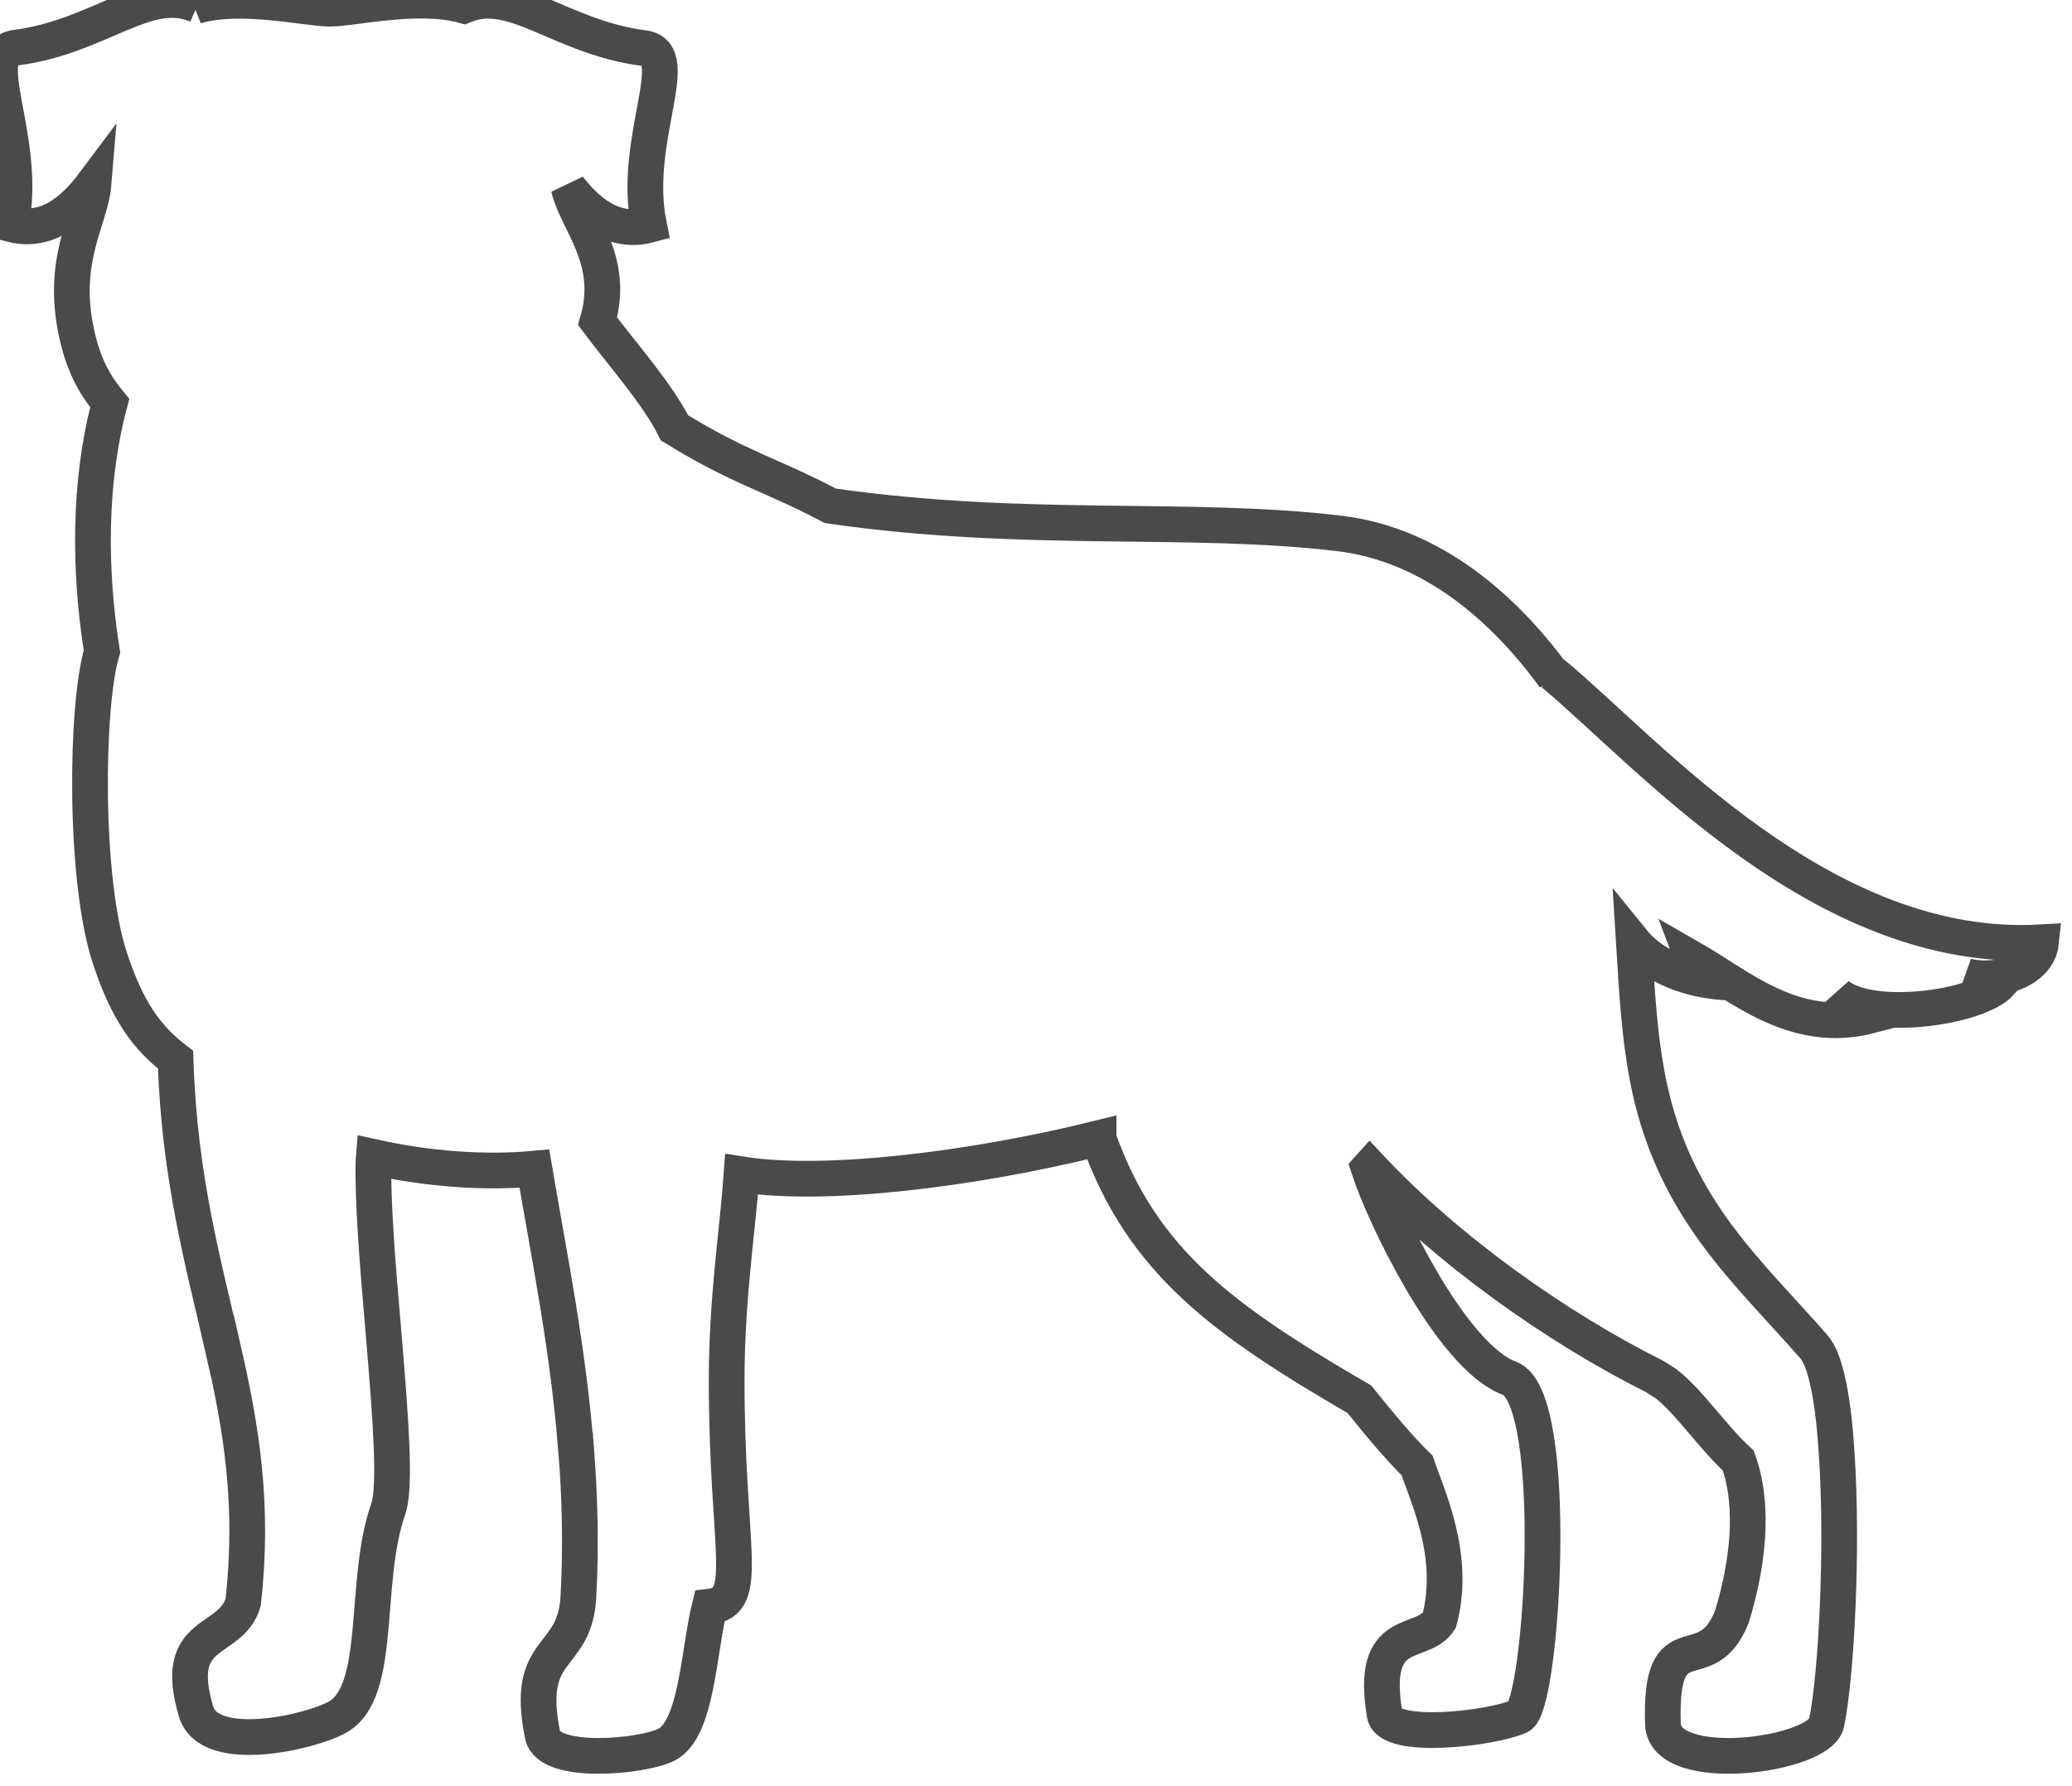<?xml version="1.0" encoding="UTF-8" standalone="no"?>
<svg width="58px" height="50px" viewBox="0 0 58 50" version="1.1" xmlns="http://www.w3.org/2000/svg" xmlns:xlink="http://www.w3.org/1999/xlink">
    <!-- Generator: Sketch 47.1 (45422) - http://www.bohemiancoding.com/sketch -->
    <title>Global / Icon / Pet / Giant</title>
    <desc>Created with Sketch.</desc>
    <defs></defs>
    <g id="Symbols" stroke="none" stroke-width="1" fill="none" fill-rule="evenodd">
        <g id="Global-/-Icon-/-Pet-/-Giant" stroke="#4A4A4A">
            <path d="M15.919,5.252 C16.154,6.241 17.232,7.263 16.728,8.993 C17.422,9.925 18.397,11.009 18.881,11.977 C20.738,13.12 21.512,13.249 23.245,14.16 C28.707,14.948 33.282,14.428 37.494,14.933 C40.101,15.244 42.126,17.05 43.508,18.949 C43.497,18.918 43.487,18.887 43.476,18.856 C46.136,21.067 51.022,26.733 57.133,26.379 C57.046,27.225 55.798,27.541 55.032,27.317 C55.348,27.449 55.674,27.469 56.007,27.506 C55.37,28.214 52.387,28.632 51.432,27.852 C51.75,28.351 51.86,28.279 52.365,28.431 C50.234,28.988 48.702,27.6 47.379,26.842 C47.566,27.339 47.864,27.354 48.391,27.506 C46.74,27.419 45.98,26.683 45.736,26.383 C45.821,27.753 45.891,29.129 46.173,30.44 C46.917,33.886 48.954,35.614 50.783,37.709 C51.122,38.105 51.324,39.251 51.412,40.678 C51.591,43.317 51.408,46.883 51.129,48.237 C50.935,49.147 46.599,49.726 46.549,48.259 C46.454,45.246 47.755,47.103 48.478,45.26 C48.918,43.829 49.127,42.182 48.658,40.887 C47.93,40.216 47.279,39.23 46.633,38.733 C46.528,38.668 46.423,38.601 46.318,38.533 C43.565,37.154 40.528,35.003 38.342,32.668 C38.332,32.679 38.322,32.691 38.312,32.702 C38.535,33.381 39.09,34.652 39.799,35.852 C39.799,35.853 39.798,35.855 39.798,35.856 C40.539,37.113 41.432,38.281 42.255,38.583 C43.702,39.117 43.173,47.745 42.531,48.042 C41.808,48.381 38.881,48.736 38.759,47.991 C38.332,45.432 39.806,46.126 40.291,45.36 C40.768,43.562 39.958,41.892 39.669,41.026 C39.15,40.519 38.563,39.803 38.051,39.169 C34.257,36.964 31.982,35.331 30.753,31.877 C30.753,31.872 30.752,31.867 30.752,31.863 C27.178,32.749 23.056,33.24 20.759,32.874 C20.652,34.406 20.348,36.285 20.341,38.568 C20.333,43.374 21.042,44.84 19.864,44.977 C19.553,46.243 19.508,48.396 18.663,48.836 C18.014,49.176 15.361,49.43 15.189,48.57 C14.667,46.019 16.107,46.531 16.192,44.674 C16.268,43.278 16.231,41.923 16.131,40.607 C16.129,40.607 16.128,40.606 16.127,40.606 C15.91,37.795 15.376,35.171 14.958,32.715 C13.558,32.845 11.957,32.722 10.468,32.391 C10.465,32.431 10.461,32.472 10.455,32.513 C10.428,33.665 10.574,35.423 10.721,37.145 C10.721,37.145 10.722,37.145 10.722,37.145 C10.731,37.253 10.74,37.361 10.749,37.469 C10.752,37.508 10.755,37.547 10.759,37.585 C10.933,39.686 11.084,41.638 10.868,42.24 C10.145,44.306 10.729,47.349 9.444,48.07 C8.7,48.49 5.861,49.147 5.491,47.918 C4.784,45.564 6.46,46.039 6.806,44.855 C7.117,42.105 6.75,39.971 6.259,37.813 C6.258,37.814 6.257,37.816 6.256,37.817 C5.712,35.418 5.017,33 4.915,29.667 C4.111,29.047 3.569,28.312 3.078,26.827 C2.348,24.629 2.398,19.753 2.855,18.235 C2.616,16.747 2.348,14.015 3.071,11.283 C2.753,10.893 2.427,10.43 2.203,9.579 C1.624,7.329 2.533,6.193 2.619,5.146 C1.989,5.988 1.239,6.522 0.304,6.276 C0.794,3.914 -0.701,1.479 0.441,1.335 C2.803,1.03 4.111,-0.472 5.528,0.149 C5.511,0.155 5.495,0.162 5.479,0.17 C6.748,-0.201 8.596,0.244 9.249,0.244 C9.895,0.238 11.716,-0.2 12.984,0.157 C14.378,-0.426 15.684,1.047 18.029,1.348 C19.17,1.5 17.681,3.928 18.165,6.298 C17.265,6.535 16.535,6.045 15.919,5.252 Z" id="Combined-Shape"></path>
        </g>
    </g>
</svg>